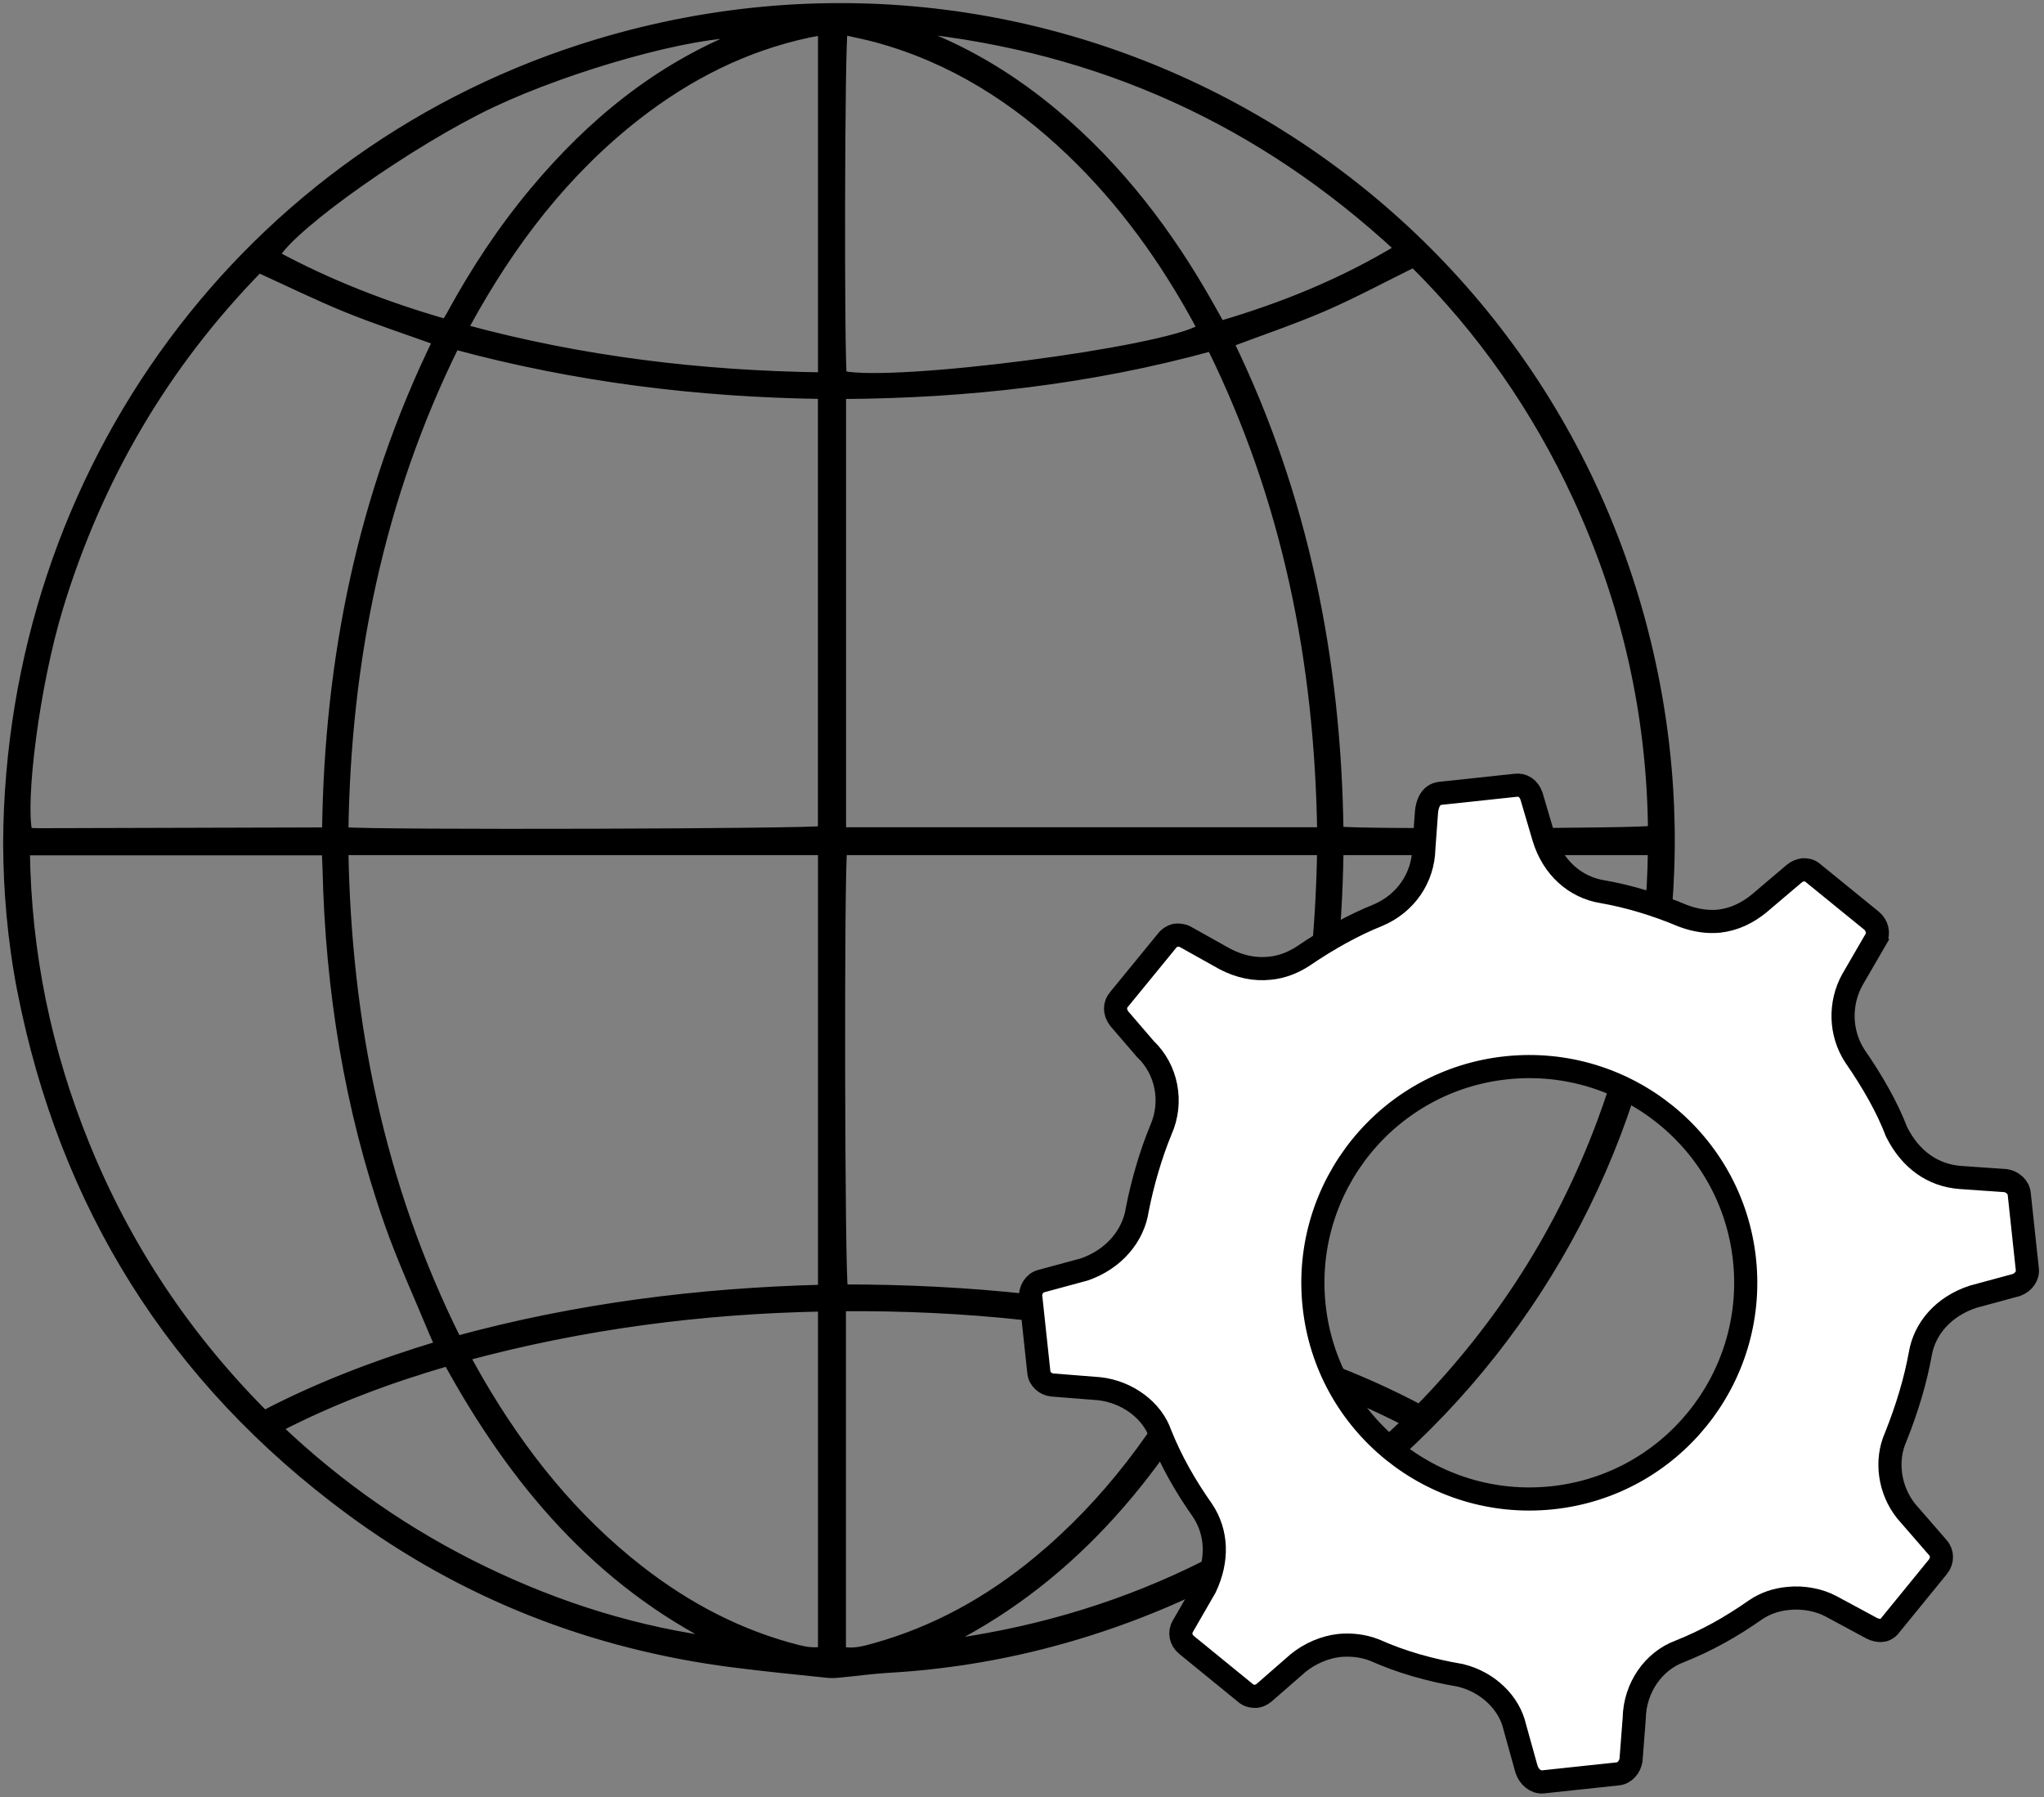 <?xml version="1.0" encoding="UTF-8"?> <svg xmlns="http://www.w3.org/2000/svg" width="265" height="233" viewBox="0 0 265 233" fill="none"><rect x="0" y="0" width="265" height="233" fill="#808080" stroke="none"/><mask id="path-1-outside-1_3516_1756" maskUnits="userSpaceOnUse" x="0" y="0" width="218" height="218" fill="black"><rect fill="white" width="218" height="218"></rect><path d="M1 109.413C1.259 60.948 32.095 19.318 77.528 5.657C138.234 -12.598 200.864 24.589 214.1 86.189C226.212 142.567 191.956 198.125 136.225 212.931C129.305 214.767 122.269 215.883 115.118 216.294C113.109 216.409 111.114 216.69 109.112 216.884C108.544 216.942 107.96 217.007 107.399 216.949C103.279 216.517 99.153 216.114 95.048 215.588C76.808 213.248 60.166 206.745 45.374 195.828C22.395 178.869 8.252 156.257 2.8 128.237C1.547 121.777 1.029 115.239 1.007 109.427L1 109.413ZM44.568 110.263C44.956 132.586 49.241 153.758 59.236 173.806C74.813 169.558 90.62 167.577 106.65 167.167V110.27H44.568V110.263ZM44.568 107.843C48.435 108.232 105.411 108.059 106.642 107.684V51.126C90.454 50.903 74.59 48.937 58.977 44.709C49.09 64.729 44.884 85.778 44.568 107.85V107.843ZM171.367 107.864C171.029 85.771 166.852 64.779 157.058 44.925C141.259 49.261 125.301 51.047 109.091 51.133V107.857H171.367V107.864ZM171.36 110.27H109.235C108.824 112.171 108.911 165.791 109.336 167.131C117.358 167.131 125.394 167.512 133.402 168.398C141.41 169.277 149.324 170.695 157.274 172.633C166.845 152.937 170.993 132.147 171.36 110.27ZM173.578 107.756C175.825 108.117 212.904 108.023 214.258 107.648C214.114 92.547 210.837 78.13 204.493 64.405C199.2 52.969 192.1 42.794 183.271 34.066C179.231 36.054 175.479 38.084 171.583 39.769C167.637 41.476 163.54 42.852 159.363 44.429C169.048 64.362 173.283 85.584 173.578 107.749V107.756ZM184.034 182.686C194.555 171.912 202.39 159.584 207.618 145.592C211.853 134.235 214.107 122.512 214.244 110.27H173.585C173.268 132.248 169.07 153.283 159.536 173.23C168.062 175.607 176.171 178.516 184.041 182.693L184.034 182.686ZM56.702 44.184C52.626 42.715 48.744 41.447 44.971 39.913C41.147 38.358 37.438 36.529 33.542 34.757C21.322 47.237 12.724 61.913 7.611 78.678C4.457 89.012 2.663 104.019 3.6 107.922C4.025 107.944 4.478 107.98 4.932 107.98C17.304 107.951 29.675 107.915 42.047 107.879C42.09 107.879 42.134 107.807 42.177 107.771C42.22 107.735 42.263 107.692 42.357 107.598C42.666 85.519 46.908 64.254 56.709 44.184H56.702ZM56.975 174.433C56.666 173.742 56.414 173.23 56.205 172.712C54.253 167.981 52.093 163.321 50.408 158.497C45.223 143.648 42.775 128.294 42.414 112.589C42.4 111.811 42.342 111.04 42.314 110.299H3.276C3.448 123.585 6.062 136.23 11.002 148.408C16.367 161.643 24.116 173.295 34.263 183.463C41.557 179.647 49.133 176.824 56.983 174.44L56.975 174.433ZM109.076 214.097C110.697 214.407 112.079 214.011 113.455 213.622C121.34 211.419 128.318 207.515 134.598 202.309C143.592 194.848 150.397 185.652 155.834 175.383C155.928 175.203 155.971 174.995 156.079 174.663C140.56 170.839 124.97 169.277 109.076 169.406V214.097ZM109.307 3.9C108.904 5.311 108.839 46.906 109.192 48.677C115.932 50.154 150.966 45.61 155.777 42.621C155.69 42.419 155.618 42.203 155.51 42.009C151.045 33.749 145.644 26.188 138.846 19.685C131.667 12.808 123.479 7.609 113.815 4.944C112.324 4.534 110.805 4.246 109.314 3.9H109.307ZM106.657 3.95C105.908 4.087 105.346 4.174 104.792 4.289C96.532 6.053 89.201 9.783 82.569 14.94C73.193 22.242 66.164 31.488 60.497 41.843C60.374 42.067 60.36 42.347 60.266 42.693C75.504 46.819 90.908 48.663 106.65 48.879V3.95H106.657ZM60.324 175.852C61.037 177.119 61.577 178.127 62.16 179.121C67.633 188.511 74.309 196.879 82.929 203.584C89.086 208.372 95.862 211.944 103.459 213.874C104.518 214.141 105.562 214.277 106.65 214.09V169.442C90.951 169.738 75.612 171.732 60.324 175.852ZM181.456 32.237C163.518 15.616 142.649 6.183 118.496 3.655C118.64 3.907 118.668 4.044 118.748 4.087C119.05 4.246 119.367 4.382 119.691 4.505C125.906 6.953 131.516 10.424 136.628 14.702C145.039 21.745 151.557 30.314 156.893 39.834C157.31 40.583 157.728 41.325 158.225 42.211C166.319 39.827 174.01 36.738 181.463 32.23L181.456 32.237ZM182.385 184.363C174.529 180.324 166.65 177.436 158.448 175.319C154.171 183.456 149.216 190.845 143.074 197.398C136.902 203.987 129.816 209.352 121.657 213.312C144.989 210.36 165.109 200.775 182.378 184.363H182.385ZM96.59 4.31C89.95 4.015 73.891 8.545 63.687 13.377C53.468 18.209 38.029 29.04 35.652 33.101C42.703 36.91 50.113 39.769 57.796 41.973C58.099 41.476 58.322 41.145 58.509 40.792C61.599 35.117 65.142 29.745 69.29 24.784C76.635 16.005 85.262 8.905 95.999 4.599C96.201 4.519 96.388 4.397 96.582 4.303L96.59 4.31ZM58.077 176.5C50.444 178.725 43.156 181.425 35.991 185.134C44.078 192.825 52.928 198.939 62.729 203.677C72.487 208.394 82.713 211.591 93.514 212.96C77.47 204.988 66.596 192.033 58.077 176.5Z"></path></mask><path d="M1 109.413C1.259 60.948 32.095 19.318 77.528 5.657C138.234 -12.598 200.864 24.589 214.1 86.189C226.212 142.567 191.956 198.125 136.225 212.931C129.305 214.767 122.269 215.883 115.118 216.294C113.109 216.409 111.114 216.69 109.112 216.884C108.544 216.942 107.96 217.007 107.399 216.949C103.279 216.517 99.153 216.114 95.048 215.588C76.808 213.248 60.166 206.745 45.374 195.828C22.395 178.869 8.252 156.257 2.8 128.237C1.547 121.777 1.029 115.239 1.007 109.427L1 109.413ZM44.568 110.263C44.956 132.586 49.241 153.758 59.236 173.806C74.813 169.558 90.62 167.577 106.65 167.167V110.27H44.568V110.263ZM44.568 107.843C48.435 108.232 105.411 108.059 106.642 107.684V51.126C90.454 50.903 74.59 48.937 58.977 44.709C49.09 64.729 44.884 85.778 44.568 107.85V107.843ZM171.367 107.864C171.029 85.771 166.852 64.779 157.058 44.925C141.259 49.261 125.301 51.047 109.091 51.133V107.857H171.367V107.864ZM171.36 110.27H109.235C108.824 112.171 108.911 165.791 109.336 167.131C117.358 167.131 125.394 167.512 133.402 168.398C141.41 169.277 149.324 170.695 157.274 172.633C166.845 152.937 170.993 132.147 171.36 110.27ZM173.578 107.756C175.825 108.117 212.904 108.023 214.258 107.648C214.114 92.547 210.837 78.13 204.493 64.405C199.2 52.969 192.1 42.794 183.271 34.066C179.231 36.054 175.479 38.084 171.583 39.769C167.637 41.476 163.54 42.852 159.363 44.429C169.048 64.362 173.283 85.584 173.578 107.749V107.756ZM184.034 182.686C194.555 171.912 202.39 159.584 207.618 145.592C211.853 134.235 214.107 122.512 214.244 110.27H173.585C173.268 132.248 169.07 153.283 159.536 173.23C168.062 175.607 176.171 178.516 184.041 182.693L184.034 182.686ZM56.702 44.184C52.626 42.715 48.744 41.447 44.971 39.913C41.147 38.358 37.438 36.529 33.542 34.757C21.322 47.237 12.724 61.913 7.611 78.678C4.457 89.012 2.663 104.019 3.6 107.922C4.025 107.944 4.478 107.98 4.932 107.98C17.304 107.951 29.675 107.915 42.047 107.879C42.09 107.879 42.134 107.807 42.177 107.771C42.22 107.735 42.263 107.692 42.357 107.598C42.666 85.519 46.908 64.254 56.709 44.184H56.702ZM56.975 174.433C56.666 173.742 56.414 173.23 56.205 172.712C54.253 167.981 52.093 163.321 50.408 158.497C45.223 143.648 42.775 128.294 42.414 112.589C42.4 111.811 42.342 111.04 42.314 110.299H3.276C3.448 123.585 6.062 136.23 11.002 148.408C16.367 161.643 24.116 173.295 34.263 183.463C41.557 179.647 49.133 176.824 56.983 174.44L56.975 174.433ZM109.076 214.097C110.697 214.407 112.079 214.011 113.455 213.622C121.34 211.419 128.318 207.515 134.598 202.309C143.592 194.848 150.397 185.652 155.834 175.383C155.928 175.203 155.971 174.995 156.079 174.663C140.56 170.839 124.97 169.277 109.076 169.406V214.097ZM109.307 3.9C108.904 5.311 108.839 46.906 109.192 48.677C115.932 50.154 150.966 45.61 155.777 42.621C155.69 42.419 155.618 42.203 155.51 42.009C151.045 33.749 145.644 26.188 138.846 19.685C131.667 12.808 123.479 7.609 113.815 4.944C112.324 4.534 110.805 4.246 109.314 3.9H109.307ZM106.657 3.95C105.908 4.087 105.346 4.174 104.792 4.289C96.532 6.053 89.201 9.783 82.569 14.94C73.193 22.242 66.164 31.488 60.497 41.843C60.374 42.067 60.36 42.347 60.266 42.693C75.504 46.819 90.908 48.663 106.65 48.879V3.95H106.657ZM60.324 175.852C61.037 177.119 61.577 178.127 62.16 179.121C67.633 188.511 74.309 196.879 82.929 203.584C89.086 208.372 95.862 211.944 103.459 213.874C104.518 214.141 105.562 214.277 106.65 214.09V169.442C90.951 169.738 75.612 171.732 60.324 175.852ZM181.456 32.237C163.518 15.616 142.649 6.183 118.496 3.655C118.64 3.907 118.668 4.044 118.748 4.087C119.05 4.246 119.367 4.382 119.691 4.505C125.906 6.953 131.516 10.424 136.628 14.702C145.039 21.745 151.557 30.314 156.893 39.834C157.31 40.583 157.728 41.325 158.225 42.211C166.319 39.827 174.01 36.738 181.463 32.23L181.456 32.237ZM182.385 184.363C174.529 180.324 166.65 177.436 158.448 175.319C154.171 183.456 149.216 190.845 143.074 197.398C136.902 203.987 129.816 209.352 121.657 213.312C144.989 210.36 165.109 200.775 182.378 184.363H182.385ZM96.59 4.31C89.95 4.015 73.891 8.545 63.687 13.377C53.468 18.209 38.029 29.04 35.652 33.101C42.703 36.91 50.113 39.769 57.796 41.973C58.099 41.476 58.322 41.145 58.509 40.792C61.599 35.117 65.142 29.745 69.29 24.784C76.635 16.005 85.262 8.905 95.999 4.599C96.201 4.519 96.388 4.397 96.582 4.303L96.59 4.31ZM58.077 176.5C50.444 178.725 43.156 181.425 35.991 185.134C44.078 192.825 52.928 198.939 62.729 203.677C72.487 208.394 82.713 211.591 93.514 212.96C77.47 204.988 66.596 192.033 58.077 176.5Z" fill="black"></path><path d="M1 109.413C1.259 60.948 32.095 19.318 77.528 5.657C138.234 -12.598 200.864 24.589 214.1 86.189C226.212 142.567 191.956 198.125 136.225 212.931C129.305 214.767 122.269 215.883 115.118 216.294C113.109 216.409 111.114 216.69 109.112 216.884C108.544 216.942 107.96 217.007 107.399 216.949C103.279 216.517 99.153 216.114 95.048 215.588C76.808 213.248 60.166 206.745 45.374 195.828C22.395 178.869 8.252 156.257 2.8 128.237C1.547 121.777 1.029 115.239 1.007 109.427L1 109.413ZM44.568 110.263C44.956 132.586 49.241 153.758 59.236 173.806C74.813 169.558 90.62 167.577 106.65 167.167V110.27H44.568V110.263ZM44.568 107.843C48.435 108.232 105.411 108.059 106.642 107.684V51.126C90.454 50.903 74.59 48.937 58.977 44.709C49.09 64.729 44.884 85.778 44.568 107.85V107.843ZM171.367 107.864C171.029 85.771 166.852 64.779 157.058 44.925C141.259 49.261 125.301 51.047 109.091 51.133V107.857H171.367V107.864ZM171.36 110.27H109.235C108.824 112.171 108.911 165.791 109.336 167.131C117.358 167.131 125.394 167.512 133.402 168.398C141.41 169.277 149.324 170.695 157.274 172.633C166.845 152.937 170.993 132.147 171.36 110.27ZM173.578 107.756C175.825 108.117 212.904 108.023 214.258 107.648C214.114 92.547 210.837 78.13 204.493 64.405C199.2 52.969 192.1 42.794 183.271 34.066C179.231 36.054 175.479 38.084 171.583 39.769C167.637 41.476 163.54 42.852 159.363 44.429C169.048 64.362 173.283 85.584 173.578 107.749V107.756ZM184.034 182.686C194.555 171.912 202.39 159.584 207.618 145.592C211.853 134.235 214.107 122.512 214.244 110.27H173.585C173.268 132.248 169.07 153.283 159.536 173.23C168.062 175.607 176.171 178.516 184.041 182.693L184.034 182.686ZM56.702 44.184C52.626 42.715 48.744 41.447 44.971 39.913C41.147 38.358 37.438 36.529 33.542 34.757C21.322 47.237 12.724 61.913 7.611 78.678C4.457 89.012 2.663 104.019 3.6 107.922C4.025 107.944 4.478 107.98 4.932 107.98C17.304 107.951 29.675 107.915 42.047 107.879C42.09 107.879 42.134 107.807 42.177 107.771C42.22 107.735 42.263 107.692 42.357 107.598C42.666 85.519 46.908 64.254 56.709 44.184H56.702ZM56.975 174.433C56.666 173.742 56.414 173.23 56.205 172.712C54.253 167.981 52.093 163.321 50.408 158.497C45.223 143.648 42.775 128.294 42.414 112.589C42.4 111.811 42.342 111.04 42.314 110.299H3.276C3.448 123.585 6.062 136.23 11.002 148.408C16.367 161.643 24.116 173.295 34.263 183.463C41.557 179.647 49.133 176.824 56.983 174.44L56.975 174.433ZM109.076 214.097C110.697 214.407 112.079 214.011 113.455 213.622C121.34 211.419 128.318 207.515 134.598 202.309C143.592 194.848 150.397 185.652 155.834 175.383C155.928 175.203 155.971 174.995 156.079 174.663C140.56 170.839 124.97 169.277 109.076 169.406V214.097ZM109.307 3.9C108.904 5.311 108.839 46.906 109.192 48.677C115.932 50.154 150.966 45.61 155.777 42.621C155.69 42.419 155.618 42.203 155.51 42.009C151.045 33.749 145.644 26.188 138.846 19.685C131.667 12.808 123.479 7.609 113.815 4.944C112.324 4.534 110.805 4.246 109.314 3.9H109.307ZM106.657 3.95C105.908 4.087 105.346 4.174 104.792 4.289C96.532 6.053 89.201 9.783 82.569 14.94C73.193 22.242 66.164 31.488 60.497 41.843C60.374 42.067 60.36 42.347 60.266 42.693C75.504 46.819 90.908 48.663 106.65 48.879V3.95H106.657ZM60.324 175.852C61.037 177.119 61.577 178.127 62.16 179.121C67.633 188.511 74.309 196.879 82.929 203.584C89.086 208.372 95.862 211.944 103.459 213.874C104.518 214.141 105.562 214.277 106.65 214.09V169.442C90.951 169.738 75.612 171.732 60.324 175.852ZM181.456 32.237C163.518 15.616 142.649 6.183 118.496 3.655C118.64 3.907 118.668 4.044 118.748 4.087C119.05 4.246 119.367 4.382 119.691 4.505C125.906 6.953 131.516 10.424 136.628 14.702C145.039 21.745 151.557 30.314 156.893 39.834C157.31 40.583 157.728 41.325 158.225 42.211C166.319 39.827 174.01 36.738 181.463 32.23L181.456 32.237ZM182.385 184.363C174.529 180.324 166.65 177.436 158.448 175.319C154.171 183.456 149.216 190.845 143.074 197.398C136.902 203.987 129.816 209.352 121.657 213.312C144.989 210.36 165.109 200.775 182.378 184.363H182.385ZM96.59 4.31C89.95 4.015 73.891 8.545 63.687 13.377C53.468 18.209 38.029 29.04 35.652 33.101C42.703 36.91 50.113 39.769 57.796 41.973C58.099 41.476 58.322 41.145 58.509 40.792C61.599 35.117 65.142 29.745 69.29 24.784C76.635 16.005 85.262 8.905 95.999 4.599C96.201 4.519 96.388 4.397 96.582 4.303L96.59 4.31ZM58.077 176.5C50.444 178.725 43.156 181.425 35.991 185.134C44.078 192.825 52.928 198.939 62.729 203.677C72.487 208.394 82.713 211.591 93.514 212.96C77.47 204.988 66.596 192.033 58.077 176.5Z" stroke="black" stroke-width="1.2" mask="url(#path-1-outside-1_3516_1756)"></path><path d="M243.187 121.788C243.605 121.027 243.393 119.987 242.632 119.364L235.131 113.261C234.647 112.773 234.092 112.773 233.746 112.773C233.328 112.844 232.979 112.984 232.633 113.261L228.053 117.146C226.527 118.395 224.788 119.224 222.845 119.435C221.388 119.57 219.862 119.364 218.194 118.741C214.583 117.217 210.976 116.174 207.782 115.617C204.242 115.062 201.323 112.498 200.146 108.614L198.55 103.206C198.203 102.234 197.441 101.682 196.469 101.817L186.747 102.857C185.361 102.993 185.015 104.452 184.944 105.282L184.597 110C184.526 113.813 182.239 117.146 178.627 118.669C175.505 119.918 172.24 121.724 168.979 123.942C167.731 124.772 166.199 125.398 164.602 125.537C162.661 125.744 160.717 125.326 158.843 124.355L153.634 121.442C153.217 121.236 152.804 121.236 152.593 121.236C152.315 121.236 151.691 121.442 151.278 122.001L145.097 129.559C144.473 130.253 144.473 131.225 145.097 132.059L148.497 136.01C151.278 138.645 152.109 142.878 150.512 146.485C149.193 149.675 148.149 153.282 147.458 156.749C146.969 160.221 144.399 163.269 140.582 164.586L134.96 166.11C134.13 166.321 133.503 167.293 133.641 168.193L134.683 177.903C134.754 178.803 135.584 179.498 136.42 179.569L142.525 180.052C146.208 180.469 149.401 182.898 150.438 185.949C151.829 189.416 153.632 192.61 155.924 195.864C157.799 198.71 157.939 202.249 156.271 205.785L153.354 210.847C152.87 211.681 153.077 212.653 153.839 213.276L161.41 219.449C161.894 219.933 162.518 219.933 162.867 219.933C163.074 219.933 163.491 219.798 163.909 219.449L168.282 215.632C169.808 214.385 171.753 213.553 173.628 213.342C175.154 213.207 176.682 213.342 178.279 213.97C181.679 215.494 185.361 216.537 189.386 217.226C192.997 218.132 195.702 220.833 196.397 223.957L197.923 229.436C198.27 230.408 199.102 231.102 200.004 231.031L209.726 229.991C210.627 229.92 211.322 229.09 211.458 228.19L211.875 222.777C211.946 218.826 214.374 215.357 217.774 214.108C221.246 212.719 224.368 210.989 227.633 208.7C228.884 207.865 230.272 207.382 231.869 207.24C233.81 207.034 235.893 207.451 237.421 208.28L242.696 211.124C243.113 211.335 243.531 211.401 243.88 211.401C244.157 211.401 244.71 211.266 245.13 210.64L251.236 203.149C251.86 202.384 251.86 201.348 251.236 200.654L247.14 195.935C244.919 193.162 244.435 189.349 245.754 186.366C247.28 182.552 248.324 179.014 248.948 175.613C249.503 172.217 252.002 169.371 255.82 168.122L261.441 166.598C262.343 166.252 262.967 165.42 262.832 164.515L261.79 154.806C261.719 153.905 260.888 153.211 260.053 153.076L254.083 152.659C250.612 152.381 247.7 150.369 245.892 146.762C244.644 143.501 242.769 140.243 240.477 136.915C238.536 133.932 238.467 130.118 240.131 127.064L243.189 121.791L243.187 121.788ZM201.188 194.2C185.774 195.795 171.96 184.626 170.363 169.231C168.766 153.832 179.944 140.032 195.353 138.437C210.762 136.842 224.582 148.006 226.179 163.406C227.776 178.801 216.597 192.606 201.188 194.2Z" fill="white" stroke="black" stroke-width="3" stroke-miterlimit="10"></path></svg> 